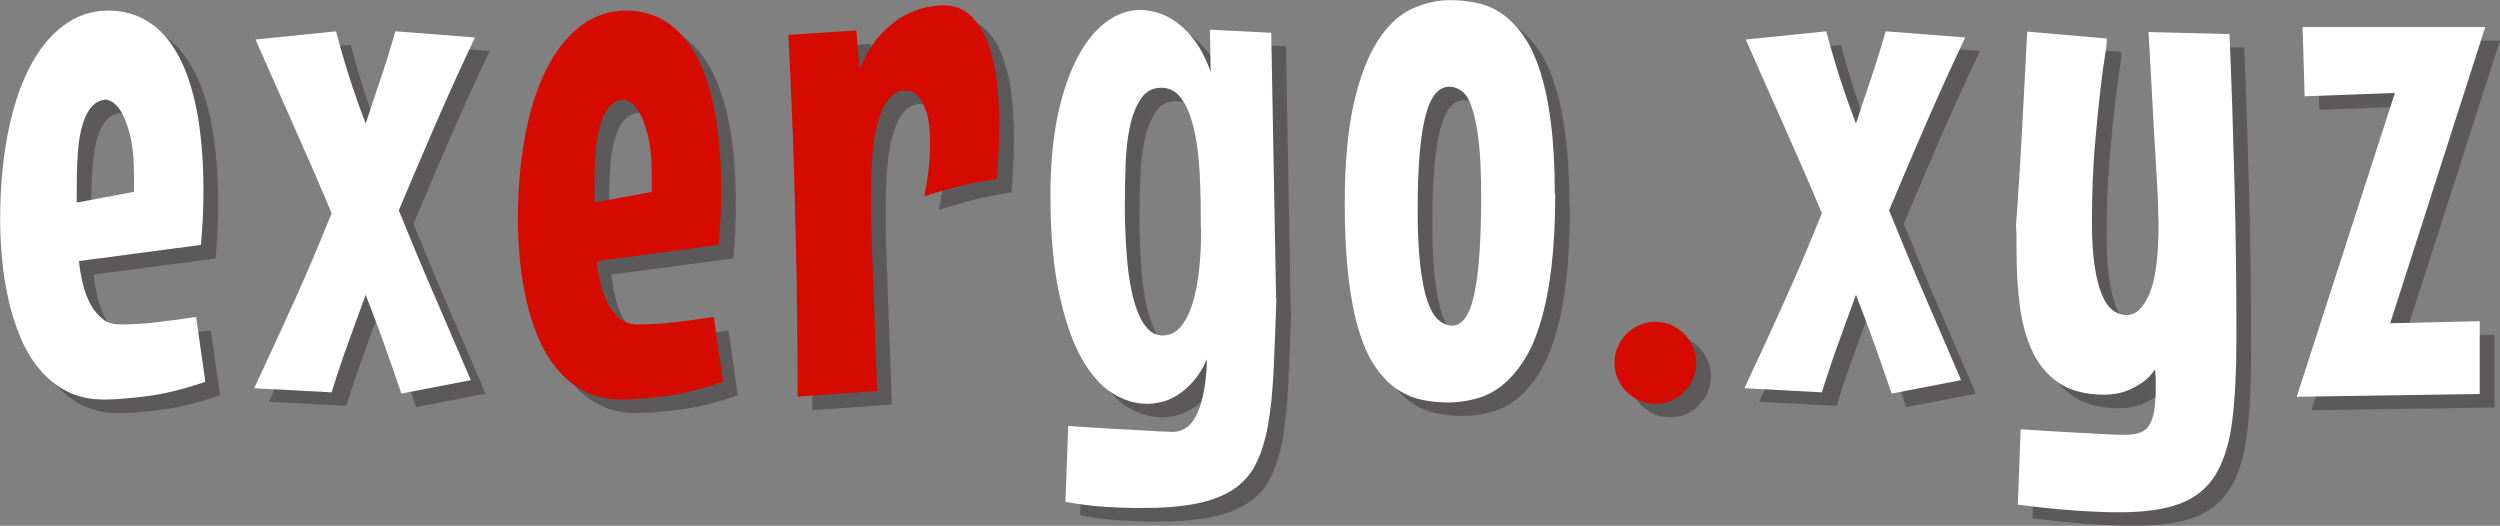 <?xml version="1.0" encoding="UTF-8"?>
<svg xmlns="http://www.w3.org/2000/svg" id="Layer_1" data-name="Layer 1" viewBox="0 0 170.07 35.77">
  <rect x="0" y="0" width="170.07" height="35.77" fill="#808080" stroke="none"/>
  <defs>
    <style>
      .cls-1 {
        fill: #d60b00;
      }

      .cls-1, .cls-2, .cls-3 {
        stroke-width: 0px;
      }

      .cls-4 {
        opacity: .4;
      }

      .cls-2 {
        fill: #fff;
      }

      .cls-3 {
        fill: #231f20;
      }
    </style>
  </defs>
  <g class="cls-4">
    <path class="cls-3" d="M14.97,26.89c-1.45.5-2.78.83-3.97.98s-2.18.23-2.94.23c-.95,0-1.79-.19-2.51-.56s-1.34-.88-1.86-1.5-.96-1.35-1.3-2.17-.62-1.68-.82-2.59-.35-1.82-.43-2.75-.13-1.81-.13-2.64c0-2.06.16-3.96.49-5.71s.8-3.25,1.43-4.51,1.4-2.25,2.32-2.96,1.97-1.07,3.14-1.07c.97,0,1.85.24,2.65.73s1.48,1.23,2.04,2.23,1,2.27,1.3,3.81.46,3.36.46,5.47c0,.59-.01,1.2-.04,1.8s-.07,1.24-.13,1.9l-8.3,1.1c.06.58.16,1.12.29,1.64s.31.97.54,1.37.5.71.81.95.7.35,1.15.35c.84,0,1.69-.05,2.53-.15s1.73-.22,2.65-.36l.63,4.41ZM6.23,14.7l3.89-.73v-.89c0-1.33-.1-2.36-.3-3.08s-.42-1.26-.66-1.61c-.28-.41-.6-.64-.96-.7-.45.05-.81.26-1.08.63s-.46.86-.6,1.44-.21,1.25-.25,1.98-.05,1.48-.05,2.23v.73Z"></path>
    <path class="cls-3" d="M28.31,27.71c-.39-1.16-.79-2.29-1.18-3.39s-.82-2.21-1.25-3.34c-.41,1.09-.8,2.19-1.2,3.29s-.77,2.21-1.12,3.34l-5.27-.28c.94-2,1.85-3.98,2.73-5.93s1.73-3.95,2.54-5.98c-.84-2-1.7-3.97-2.57-5.92s-1.74-3.91-2.61-5.89l5.48-.56c.56,2.14,1.23,4.23,2.02,6.28.33-1.02.67-2.04,1.02-3.07s.68-2.1,1-3.21l5.41.42c-.94,1.98-1.83,3.95-2.67,5.88s-1.68,3.9-2.51,5.88c.8,1.98,1.61,3.92,2.43,5.81s1.64,3.8,2.47,5.74l-4.71.91Z"></path>
    <path class="cls-3" d="M50.19,26.89c-1.45.5-2.78.83-3.97.98s-2.18.23-2.94.23c-.95,0-1.79-.19-2.51-.56s-1.34-.88-1.86-1.5-.96-1.35-1.3-2.17-.62-1.68-.82-2.59-.35-1.82-.43-2.75-.13-1.81-.13-2.64c0-2.06.16-3.96.49-5.71s.8-3.25,1.43-4.51,1.4-2.25,2.32-2.96,1.97-1.07,3.14-1.07c.97,0,1.85.24,2.65.73s1.48,1.23,2.04,2.23,1,2.27,1.3,3.81.46,3.36.46,5.47c0,.59-.01,1.2-.04,1.8s-.07,1.24-.13,1.9l-8.3,1.1c.06.58.16,1.12.29,1.64s.31.97.54,1.37.5.71.81.95.7.35,1.15.35c.84,0,1.69-.05,2.53-.15s1.73-.22,2.65-.36l.63,4.41ZM41.45,14.7l3.89-.73v-.89c0-1.33-.1-2.36-.3-3.08s-.42-1.26-.66-1.61c-.28-.41-.6-.64-.96-.7-.45.05-.81.26-1.08.63s-.46.86-.6,1.44-.21,1.25-.25,1.98-.05,1.48-.05,2.23v.73Z"></path>
    <path class="cls-3" d="M68.81,13.08c-.5.08-1.02.17-1.57.28-.47.09-1,.22-1.59.38s-1.19.34-1.78.54c.16-.78.26-1.46.32-2.05s.08-1.12.08-1.61c0-.84-.07-1.5-.22-1.98s-.32-.83-.5-1.07-.37-.38-.55-.42-.3-.07-.36-.07c-.5,0-.91.21-1.22.62s-.55.96-.73,1.64-.29,1.46-.35,2.33-.09,1.77-.09,2.7c0,.66,0,1.31.02,1.97s.04,1.31.07,1.97l.33,9.21-5.41.38c0-3.77-.04-7.16-.11-10.18s-.14-5.61-.22-7.75c-.09-2.5-.2-4.73-.3-6.68l4.62-.3.23,2.65c.41-1,.89-1.79,1.44-2.38s1.11-1.02,1.66-1.31,1.06-.47,1.52-.55.81-.12,1.04-.12c.8,0,1.45.25,1.95.76s.89,1.16,1.17,1.96.47,1.67.57,2.62.15,1.88.15,2.77c0,.7-.02,1.37-.06,2s-.07,1.2-.11,1.7Z"></path>
    <path class="cls-3" d="M87.83,21.24c-.06,1.84-.12,3.47-.19,4.89s-.19,2.65-.38,3.71-.47,1.95-.84,2.67-.89,1.3-1.56,1.73-1.51.75-2.53.95-2.28.29-3.76.29c-.73,0-1.52-.03-2.37-.08s-1.75-.17-2.72-.34l.19-5.16c1.16.08,2.18.14,3.06.19s1.62.09,2.21.12c.7.05,1.31.08,1.83.09.75,0,1.32-.44,1.7-1.31s.6-2.09.64-3.63c-.28.62-.6,1.13-.95,1.52s-.71.7-1.08.93-.73.38-1.08.46-.68.12-.97.12c-.8,0-1.59-.24-2.37-.73s-1.48-1.29-2.1-2.4-1.12-2.58-1.51-4.38-.59-4.04-.59-6.69c0-2.06.17-3.88.5-5.44s.79-2.88,1.35-3.94,1.21-1.86,1.95-2.4,1.5-.81,2.3-.81c.38,0,.78.06,1.21.19s.86.35,1.3.67.86.75,1.25,1.29.75,1.23,1.04,2.07l-.05-2.88,4.17.21.33,18.09ZM82.69,16.43c0-.48,0-1.06-.01-1.72s-.03-1.35-.07-2.06-.11-1.41-.22-2.1-.26-1.3-.46-1.85-.45-.99-.76-1.32-.7-.5-1.17-.5c-.59,0-1.06.25-1.39.75s-.59,1.14-.75,1.92-.26,1.64-.29,2.58-.05,1.84-.05,2.72c0,.61.01,1.25.04,1.92s.07,1.34.13,2,.16,1.29.28,1.89.28,1.12.47,1.58.42.82.69,1.09.6.4.97.4c.47,0,.87-.19,1.2-.57s.6-.9.81-1.56.36-1.43.46-2.31.14-1.83.14-2.85Z"></path>
    <path class="cls-3" d="M106.8,14.09c0,1.91-.09,3.58-.26,5.02s-.42,2.68-.74,3.74-.7,1.93-1.15,2.62-.94,1.25-1.48,1.68-1.12.72-1.75.89-1.27.26-1.92.26-1.29-.07-1.89-.21-1.16-.4-1.68-.77-.99-.88-1.42-1.52-.79-1.46-1.09-2.46-.53-2.2-.69-3.59-.25-3.02-.25-4.9c0-2.81.21-5.12.62-6.91s.96-3.21,1.63-4.25,1.44-1.76,2.3-2.16,1.74-.6,2.65-.6c.58,0,1.16.06,1.75.18s1.14.35,1.66.69,1.01.82,1.46,1.43.84,1.4,1.17,2.38.59,2.16.77,3.55.28,3.04.28,4.95ZM101.76,14.28c0-1.5-.05-2.73-.16-3.69s-.26-1.72-.45-2.29-.41-.95-.68-1.16-.55-.32-.87-.32c-.36,0-.67.15-.94.46s-.49.79-.67,1.46-.32,1.54-.41,2.59-.14,2.34-.14,3.86.06,2.8.18,3.81.28,1.81.49,2.41.46,1.03.75,1.28.6.38.93.38c.69,0,1.19-.71,1.5-2.13s.47-3.64.47-6.66Z"></path>
    <path class="cls-3" d="M116.39,25.6c0,.39-.07.75-.22,1.09s-.35.63-.6.88-.54.45-.88.6-.69.22-1.07.22-.75-.07-1.09-.22-.63-.35-.88-.6-.45-.54-.6-.88-.22-.7-.22-1.09.07-.73.22-1.08.35-.64.6-.89.54-.45.88-.6.7-.22,1.09-.22.73.07,1.07.22.63.35.88.6.45.55.6.89.22.7.22,1.08Z"></path>
    <path class="cls-3" d="M129.69,27.71c-.39-1.16-.79-2.29-1.18-3.39s-.82-2.21-1.25-3.34c-.41,1.09-.8,2.19-1.2,3.29s-.77,2.21-1.12,3.34l-5.27-.28c.94-2,1.85-3.98,2.73-5.93s1.73-3.95,2.54-5.98c-.84-2-1.7-3.97-2.57-5.92s-1.74-3.91-2.61-5.89l5.48-.56c.56,2.14,1.23,4.23,2.02,6.28.33-1.02.67-2.04,1.02-3.07s.68-2.1,1-3.21l5.41.42c-.94,1.98-1.83,3.95-2.67,5.88s-1.68,3.9-2.51,5.88c.8,1.98,1.61,3.92,2.43,5.81s1.64,3.8,2.47,5.74l-4.71.91Z"></path>
    <path class="cls-3" d="M152.67,3.24c.14,3.38.25,6.77.34,10.18s.13,6.89.13,10.44c0,2.25-.09,4.13-.28,5.65s-.56,2.74-1.12,3.67-1.37,1.59-2.41,1.99-2.43.6-4.15.6c-.88,0-1.88-.04-3.02-.12s-2.44-.21-3.89-.4l.19-5.13c1.14.08,2.16.14,3.05.19l2.23.12c.7.05,1.31.07,1.83.07.38,0,.7-.04.96-.13s.48-.24.64-.47.29-.54.36-.95.12-.93.12-1.57v-.62c0-.21-.02-.45-.05-.71-.25.38-.54.67-.86.89s-.64.39-.95.52-.61.21-.9.25-.53.06-.71.06c-1.27,0-2.29-.26-3.07-.77s-1.39-1.22-1.82-2.11-.72-1.93-.88-3.13-.23-2.47-.23-3.83c0-.61,0-1.02-.01-1.23s-.02-.34-.02-.39-.01-.07-.01-.06,0-.07.02-.23.04-.47.07-.93.08-1.16.14-2.13.14-2.25.22-3.83.19-3.61.32-6.06l5.41.47s.02.3-.08.9-.22,1.45-.35,2.55-.26,2.43-.39,3.97-.19,3.27-.19,5.16c0,1.12.06,2.08.18,2.87s.28,1.43.48,1.93.45.86.74,1.09.61.34.97.34c.62,0,1.14-.49,1.55-1.46s.61-2.54.61-4.68c0-.14,0-.3-.01-.48s-.02-.45-.02-.8-.03-.81-.06-1.37-.07-1.31-.13-2.24-.12-2.06-.19-3.4-.16-2.94-.27-4.82l5.53.14Z"></path>
    <path class="cls-3" d="M170.07,2.75l-6.47,20.16,6.09-.14v4.95l-12.45.19,6.68-20.67-6.14.23-.14-4.71h12.42Z"></path>
  </g>
  <g>
    <path class="cls-2" d="M13.97,25.97c-1.45.5-2.78.83-3.97.98s-2.18.23-2.94.23c-.95,0-1.79-.19-2.51-.56s-1.34-.88-1.86-1.5-.96-1.35-1.3-2.17-.62-1.68-.82-2.59-.35-1.82-.43-2.75-.13-1.81-.13-2.64c0-2.06.16-3.96.49-5.71s.8-3.25,1.43-4.51,1.4-2.25,2.32-2.96,1.97-1.07,3.14-1.07c.97,0,1.85.24,2.65.73s1.48,1.23,2.04,2.23,1,2.27,1.3,3.81.46,3.36.46,5.47c0,.59-.01,1.2-.04,1.8s-.07,1.24-.13,1.9l-8.3,1.1c.06.58.16,1.12.29,1.64s.31.97.54,1.37.5.71.81.95.7.35,1.15.35c.84,0,1.69-.05,2.53-.15s1.73-.22,2.65-.36l.63,4.41ZM5.23,13.78l3.89-.73v-.89c0-1.33-.1-2.36-.3-3.08s-.42-1.26-.66-1.61c-.28-.41-.6-.64-.96-.7-.45.05-.81.26-1.08.63s-.46.86-.6,1.44-.21,1.25-.25,1.98-.05,1.48-.05,2.23v.73Z"></path>
    <path class="cls-2" d="M27.31,26.79c-.39-1.16-.79-2.29-1.18-3.39s-.82-2.21-1.25-3.34c-.41,1.09-.8,2.19-1.2,3.29s-.77,2.21-1.12,3.34l-5.27-.28c.94-2,1.85-3.98,2.73-5.93s1.73-3.95,2.54-5.98c-.84-2-1.7-3.97-2.57-5.92s-1.74-3.91-2.61-5.89l5.48-.56c.56,2.14,1.23,4.23,2.02,6.28.33-1.02.67-2.04,1.02-3.07s.68-2.1,1-3.21l5.41.42c-.94,1.98-1.83,3.95-2.67,5.88s-1.68,3.9-2.51,5.88c.8,1.98,1.61,3.92,2.43,5.81s1.64,3.8,2.47,5.74l-4.71.91Z"></path>
    <path class="cls-1" d="M49.19,25.97c-1.45.5-2.78.83-3.97.98s-2.18.23-2.94.23c-.95,0-1.79-.19-2.51-.56s-1.34-.88-1.86-1.5-.96-1.35-1.3-2.17-.62-1.68-.82-2.59-.35-1.82-.43-2.75-.13-1.81-.13-2.64c0-2.06.16-3.96.49-5.71s.8-3.25,1.43-4.51,1.4-2.25,2.32-2.96,1.97-1.07,3.14-1.07c.97,0,1.85.24,2.65.73s1.48,1.23,2.04,2.23,1,2.27,1.3,3.81.46,3.36.46,5.47c0,.59-.01,1.2-.04,1.8s-.07,1.24-.13,1.9l-8.3,1.1c.06.58.16,1.12.29,1.64s.31.97.54,1.37.5.71.81.95.7.35,1.15.35c.84,0,1.69-.05,2.53-.15s1.73-.22,2.65-.36l.63,4.41ZM40.45,13.78l3.89-.73v-.89c0-1.33-.1-2.36-.3-3.08s-.42-1.26-.66-1.61c-.28-.41-.6-.64-.96-.7-.45.05-.81.26-1.08.63s-.46.86-.6,1.44-.21,1.25-.25,1.98-.05,1.48-.05,2.23v.73Z"></path>
    <path class="cls-1" d="M67.81,12.16c-.5.08-1.02.17-1.57.28-.47.09-1,.22-1.59.38s-1.19.34-1.78.54c.16-.78.26-1.46.32-2.05s.08-1.12.08-1.61c0-.84-.07-1.5-.22-1.98s-.32-.83-.5-1.07-.37-.38-.55-.42-.3-.07-.36-.07c-.5,0-.91.21-1.22.62s-.55.96-.73,1.64-.29,1.46-.35,2.33-.09,1.77-.09,2.7c0,.66,0,1.31.02,1.97s.04,1.31.07,1.97l.33,9.21-5.41.38c0-3.77-.04-7.16-.11-10.18s-.14-5.61-.22-7.75c-.09-2.5-.2-4.73-.3-6.68l4.62-.3.23,2.65c.41-1,.89-1.79,1.44-2.38s1.11-1.02,1.66-1.31,1.06-.47,1.52-.55.81-.12,1.04-.12c.8,0,1.45.25,1.95.76s.89,1.16,1.17,1.96.47,1.67.57,2.62.15,1.88.15,2.77c0,.7-.02,1.37-.06,2s-.07,1.2-.11,1.7Z"></path>
    <path class="cls-2" d="M86.83,20.32c-.06,1.84-.12,3.47-.19,4.89s-.19,2.65-.38,3.71-.47,1.95-.84,2.67-.89,1.3-1.56,1.73-1.51.75-2.53.95-2.28.29-3.76.29c-.73,0-1.52-.03-2.37-.08s-1.75-.17-2.72-.34l.19-5.16c1.16.08,2.18.14,3.06.19s1.62.09,2.21.12c.7.05,1.31.08,1.83.09.75,0,1.32-.44,1.7-1.31s.6-2.09.64-3.63c-.28.62-.6,1.13-.95,1.52s-.71.7-1.08.93-.73.38-1.08.46-.68.12-.97.12c-.8,0-1.59-.24-2.37-.73s-1.48-1.29-2.1-2.4-1.12-2.58-1.51-4.38-.59-4.04-.59-6.69c0-2.06.17-3.88.5-5.44s.79-2.88,1.35-3.94,1.21-1.86,1.95-2.4,1.5-.81,2.3-.81c.38,0,.78.06,1.21.19s.86.35,1.3.67.86.75,1.25,1.29.75,1.23,1.04,2.07l-.05-2.88,4.17.21.33,18.09ZM81.69,15.52c0-.48,0-1.06-.01-1.72s-.03-1.35-.07-2.06-.11-1.41-.22-2.1-.26-1.3-.46-1.85-.45-.99-.76-1.32-.7-.5-1.17-.5c-.59,0-1.06.25-1.39.75s-.59,1.14-.75,1.92-.26,1.64-.29,2.58-.05,1.84-.05,2.72c0,.61.01,1.25.04,1.92s.07,1.34.13,2,.16,1.29.28,1.89.28,1.12.47,1.58.42.82.69,1.09.6.4.97.4c.47,0,.87-.19,1.2-.57s.6-.9.81-1.56.36-1.43.46-2.31.14-1.83.14-2.85Z"></path>
    <path class="cls-2" d="M105.8,13.17c0,1.91-.09,3.58-.26,5.02s-.42,2.68-.74,3.74-.7,1.93-1.15,2.62-.94,1.25-1.48,1.68-1.12.72-1.75.89-1.27.26-1.92.26-1.29-.07-1.89-.21-1.16-.4-1.68-.77-.99-.88-1.42-1.52-.79-1.46-1.09-2.46-.53-2.2-.69-3.59-.25-3.02-.25-4.9c0-2.81.21-5.12.62-6.91s.96-3.21,1.63-4.25,1.44-1.76,2.3-2.16,1.74-.6,2.65-.6c.58,0,1.16.06,1.75.18s1.14.35,1.66.69,1.01.82,1.46,1.43.84,1.4,1.17,2.38.59,2.16.77,3.55.28,3.04.28,4.95ZM100.76,13.36c0-1.5-.05-2.73-.16-3.69s-.26-1.72-.45-2.29-.41-.95-.68-1.16-.55-.32-.87-.32c-.36,0-.67.15-.94.46s-.49.79-.67,1.46-.32,1.54-.41,2.59-.14,2.34-.14,3.86.06,2.8.18,3.81.28,1.81.49,2.41.46,1.03.75,1.28.6.38.93.38c.69,0,1.19-.71,1.5-2.13s.47-3.64.47-6.66Z"></path>
    <path class="cls-1" d="M115.39,24.68c0,.39-.07.75-.22,1.09s-.35.63-.6.88-.54.45-.88.6-.69.22-1.07.22-.75-.07-1.09-.22-.63-.35-.88-.6-.45-.54-.6-.88-.22-.7-.22-1.09.07-.73.22-1.08.35-.64.6-.89.54-.45.88-.6.7-.22,1.09-.22.73.07,1.07.22.63.35.88.6.45.55.6.89.22.7.22,1.08Z"></path>
    <path class="cls-2" d="M128.69,26.79c-.39-1.16-.79-2.29-1.18-3.39s-.82-2.21-1.25-3.34c-.41,1.09-.8,2.19-1.2,3.29s-.77,2.21-1.12,3.34l-5.27-.28c.94-2,1.85-3.98,2.73-5.93s1.73-3.95,2.54-5.98c-.84-2-1.7-3.97-2.57-5.92s-1.74-3.91-2.61-5.89l5.48-.56c.56,2.14,1.23,4.23,2.02,6.28.33-1.02.67-2.04,1.02-3.07s.68-2.1,1-3.21l5.41.42c-.94,1.98-1.83,3.95-2.67,5.88s-1.68,3.9-2.51,5.88c.8,1.98,1.61,3.92,2.43,5.81s1.64,3.8,2.47,5.74l-4.71.91Z"></path>
    <path class="cls-2" d="M151.67,2.32c.14,3.38.25,6.77.34,10.18s.13,6.89.13,10.44c0,2.25-.09,4.13-.28,5.65s-.56,2.74-1.12,3.67-1.37,1.59-2.41,1.99-2.43.6-4.15.6c-.88,0-1.88-.04-3.02-.12s-2.44-.21-3.89-.4l.19-5.13c1.14.08,2.16.14,3.05.19l2.23.12c.7.05,1.31.07,1.83.07.38,0,.7-.04.96-.13s.48-.24.64-.47.29-.54.36-.95.12-.93.12-1.57v-.62c0-.21-.02-.45-.05-.71-.25.38-.54.67-.86.89s-.64.39-.95.52-.61.21-.9.25-.53.06-.71.06c-1.27,0-2.29-.26-3.07-.77s-1.39-1.22-1.82-2.11-.72-1.93-.88-3.13-.23-2.47-.23-3.83c0-.61,0-1.02-.01-1.23s-.02-.34-.02-.39-.01-.07-.01-.06,0-.07.02-.23.04-.47.07-.93.08-1.16.14-2.13.14-2.25.22-3.83.19-3.61.32-6.06l5.41.47s.02.3-.08.9-.22,1.45-.35,2.55-.26,2.43-.39,3.97-.19,3.27-.19,5.16c0,1.12.06,2.08.18,2.87s.28,1.43.48,1.93.45.86.74,1.09.61.34.97.34c.62,0,1.14-.49,1.55-1.46s.61-2.54.61-4.68c0-.14,0-.3-.01-.48s-.02-.45-.02-.8-.03-.81-.06-1.37-.07-1.31-.13-2.24-.12-2.06-.19-3.4-.16-2.94-.27-4.82l5.53.14Z"></path>
    <path class="cls-2" d="M169.07,1.83l-6.47,20.16,6.09-.14v4.95l-12.45.19,6.68-20.67-6.14.23-.14-4.71h12.42Z"></path>
  </g>
</svg>
